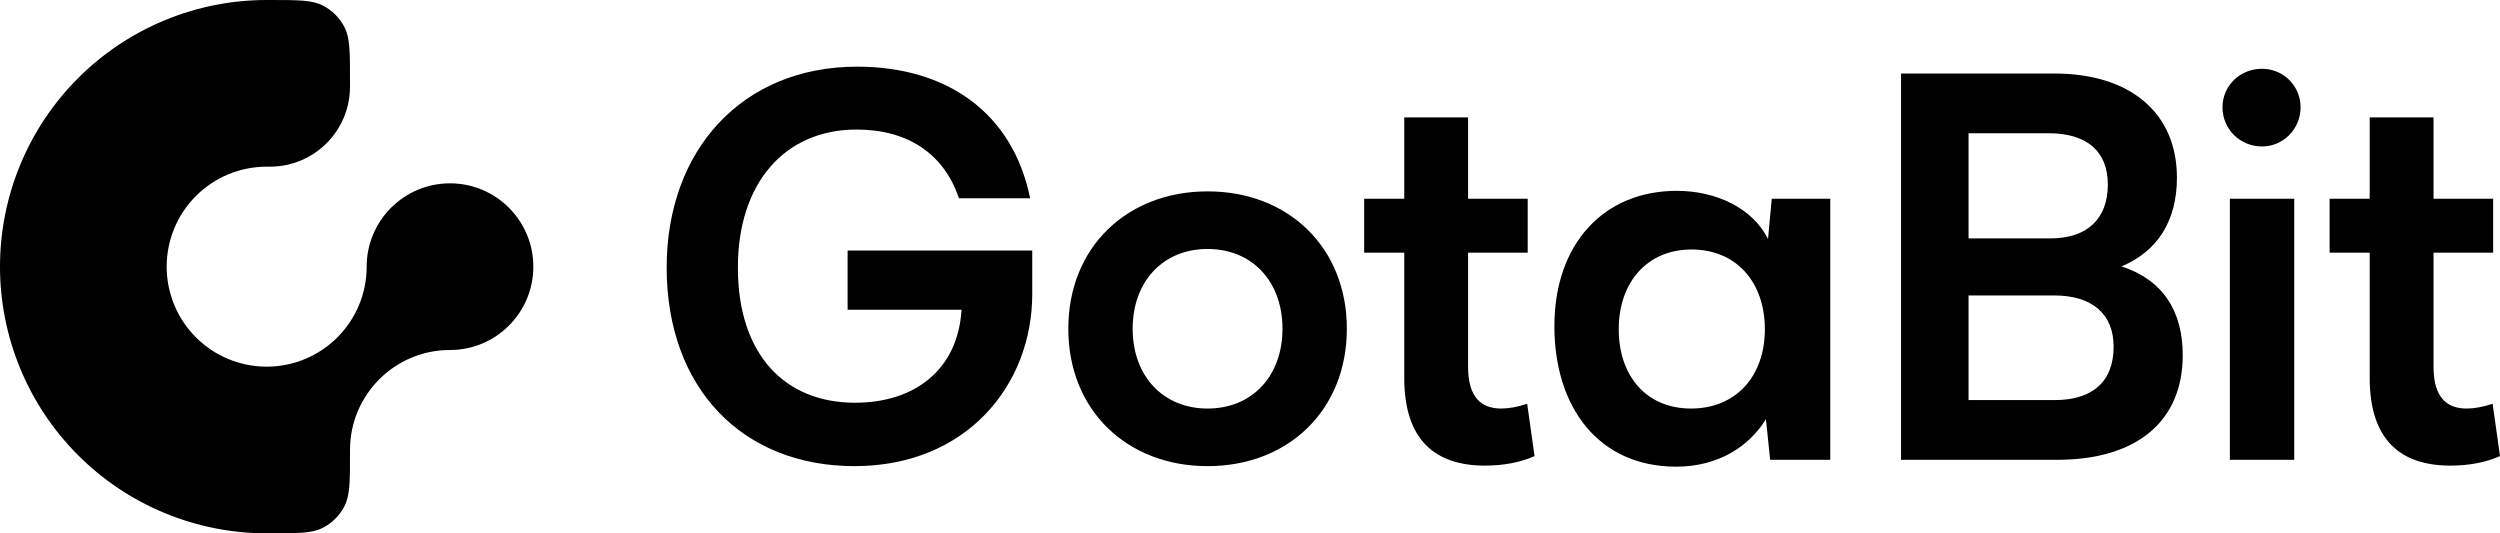 <svg width="2400" height="512" viewBox="0 0 2400 512" fill="none" xmlns="http://www.w3.org/2000/svg">
<g clip-path="url(#clip0_665_16)">
<g clip-path="url(#clip1_665_16)">
<path d="M158.033 19.487C189.092 6.622 222.382 0 256 0H259.2C286.083 0 299.524 0 309.792 5.232C318.823 9.834 326.166 17.177 330.768 26.209C336 36.476 336 49.917 336 76.8V83.2C336 125.615 301.615 160 259.2 160H256C243.393 160 230.91 162.484 219.263 167.308C207.616 172.133 197.033 179.204 188.118 188.118C179.204 197.033 172.133 207.616 167.308 219.263C162.484 230.91 160.001 243.393 160.001 256C160.001 268.607 162.484 281.09 167.308 292.737C172.133 304.384 179.204 314.967 188.118 323.882C197.033 332.796 207.616 339.867 219.263 344.692C230.91 349.516 243.393 351.999 256 351.999H256.416C309.244 351.775 352 308.881 352 256C352 211.817 387.817 176 432 176C476.183 176 512 211.817 512 256C512 300.183 476.183 336 432 336C378.981 336 336 378.981 336 432V435.2C336 462.083 336 475.524 330.768 485.792C326.166 494.823 318.823 502.166 309.792 506.768C299.524 512 286.083 512 259.2 512H256C222.382 512 189.092 505.378 158.033 492.513C126.974 479.648 98.752 460.791 74.981 437.019C51.209 413.248 32.352 385.026 19.487 353.967C6.622 322.908 0 289.618 0 256C0 222.382 6.622 189.092 19.487 158.033C32.352 126.974 51.209 98.752 74.981 74.981C98.752 51.209 126.974 32.352 158.033 19.487Z" fill="black"/>
</g>
<path d="M640 256.761C640 372.925 712.926 447.493 820.289 447.493C927.146 447.493 990.956 370.388 990.956 282.124V240.528H813.706V297.342H923.095C919.55 355.17 878.022 386.621 820.796 386.621C753.947 386.621 708.368 340.967 708.368 256.761C708.368 175.598 753.44 124.365 822.315 124.365C870.426 124.365 905.876 146.684 920.562 190.309H988.931C972.218 108.132 908.915 64 822.821 64C712.42 64 640 144.148 640 256.761Z" fill="black"/>
<path d="M1025.58 315.604C1025.58 393.723 1081.79 447.493 1159.28 447.493C1236.76 447.493 1292.97 393.723 1292.97 315.604C1292.97 237.485 1236.76 183.715 1159.28 183.715C1081.79 183.715 1025.58 237.485 1025.58 315.604ZM1087.36 315.604C1087.36 269.95 1116.74 239.007 1159.28 239.007C1201.82 239.007 1231.19 269.95 1231.19 315.604C1231.19 361.258 1201.82 392.201 1159.28 392.201C1116.74 392.201 1087.36 361.258 1087.36 315.604Z" fill="black"/>
<path d="M1466.08 387.635C1456.97 390.679 1448.36 392.201 1441.27 392.201C1422.53 392.201 1409.36 382.055 1409.36 352.127V242.557H1466.59V190.816H1409.36V112.697H1348.08V190.816H1309.6V242.557H1348.08V362.779C1348.08 422.637 1377.96 446.985 1425.57 446.985C1443.29 446.985 1459.5 443.942 1473.17 437.855L1466.08 387.635Z" fill="black"/>
<path d="M1700.86 190.816L1697.31 229.369C1682.12 199.44 1647.18 183.207 1609.7 183.207C1539.31 183.207 1492.21 234.441 1492.21 313.067C1492.21 391.186 1534.75 448 1609.19 448C1649.71 448 1679.59 428.217 1695.29 402.346L1699.34 441.406H1757.07V190.816H1700.86ZM1694.27 316.111C1694.27 361.258 1666.42 392.201 1623.37 392.201C1580.33 392.201 1553.99 360.75 1553.99 316.111C1553.99 271.472 1580.83 239.514 1623.88 239.514C1666.93 239.514 1694.27 270.964 1694.27 316.111Z" fill="black"/>
<path d="M1824.99 441.406H1974.9C2051.37 441.406 2095.43 404.375 2095.43 340.967C2095.43 297.849 2075.67 268.428 2036.68 255.746C2071.62 241.036 2089.85 211.614 2089.85 170.526C2089.85 108.639 2045.29 70.594 1972.36 70.594H1824.99V441.406ZM1966.79 127.915C2003.26 127.915 2023.51 145.162 2023.51 177.12C2023.51 210.092 2003.76 228.861 1968.31 228.861H1889.81V127.915H1966.79ZM1972.36 283.646C2008.32 283.646 2029.08 301.4 2029.08 332.851C2029.08 366.33 2008.83 384.085 1972.36 384.085H1889.81V283.646H1972.36Z" fill="black"/>
<path d="M2171.58 140.597C2191.83 140.597 2208.55 123.857 2208.55 103.059C2208.55 82.262 2191.83 66.029 2171.58 66.029C2150.31 66.029 2133.59 82.262 2133.59 103.059C2133.59 123.857 2150.31 140.597 2171.58 140.597ZM2140.68 441.406H2202.47V190.816H2140.68V441.406Z" fill="black"/>
<path d="M2392.91 387.635C2383.79 390.679 2375.18 392.201 2368.09 392.201C2349.36 392.201 2336.19 382.055 2336.19 352.127V242.557H2393.42V190.816H2336.19V112.697H2274.91V190.816H2236.42V242.557H2274.91V362.779C2274.91 422.637 2304.79 446.985 2352.4 446.985C2370.12 446.985 2386.33 443.942 2400 437.855L2392.91 387.635Z" fill="black"/>
</g>
<defs>
<clipPath id="clip0_665_16">
<rect width="2400" height="512" fill="white"/>
</clipPath>
<clipPath id="clip1_665_16">
<rect width="512" height="512" fill="white"/>
</clipPath>
</defs>
</svg>
